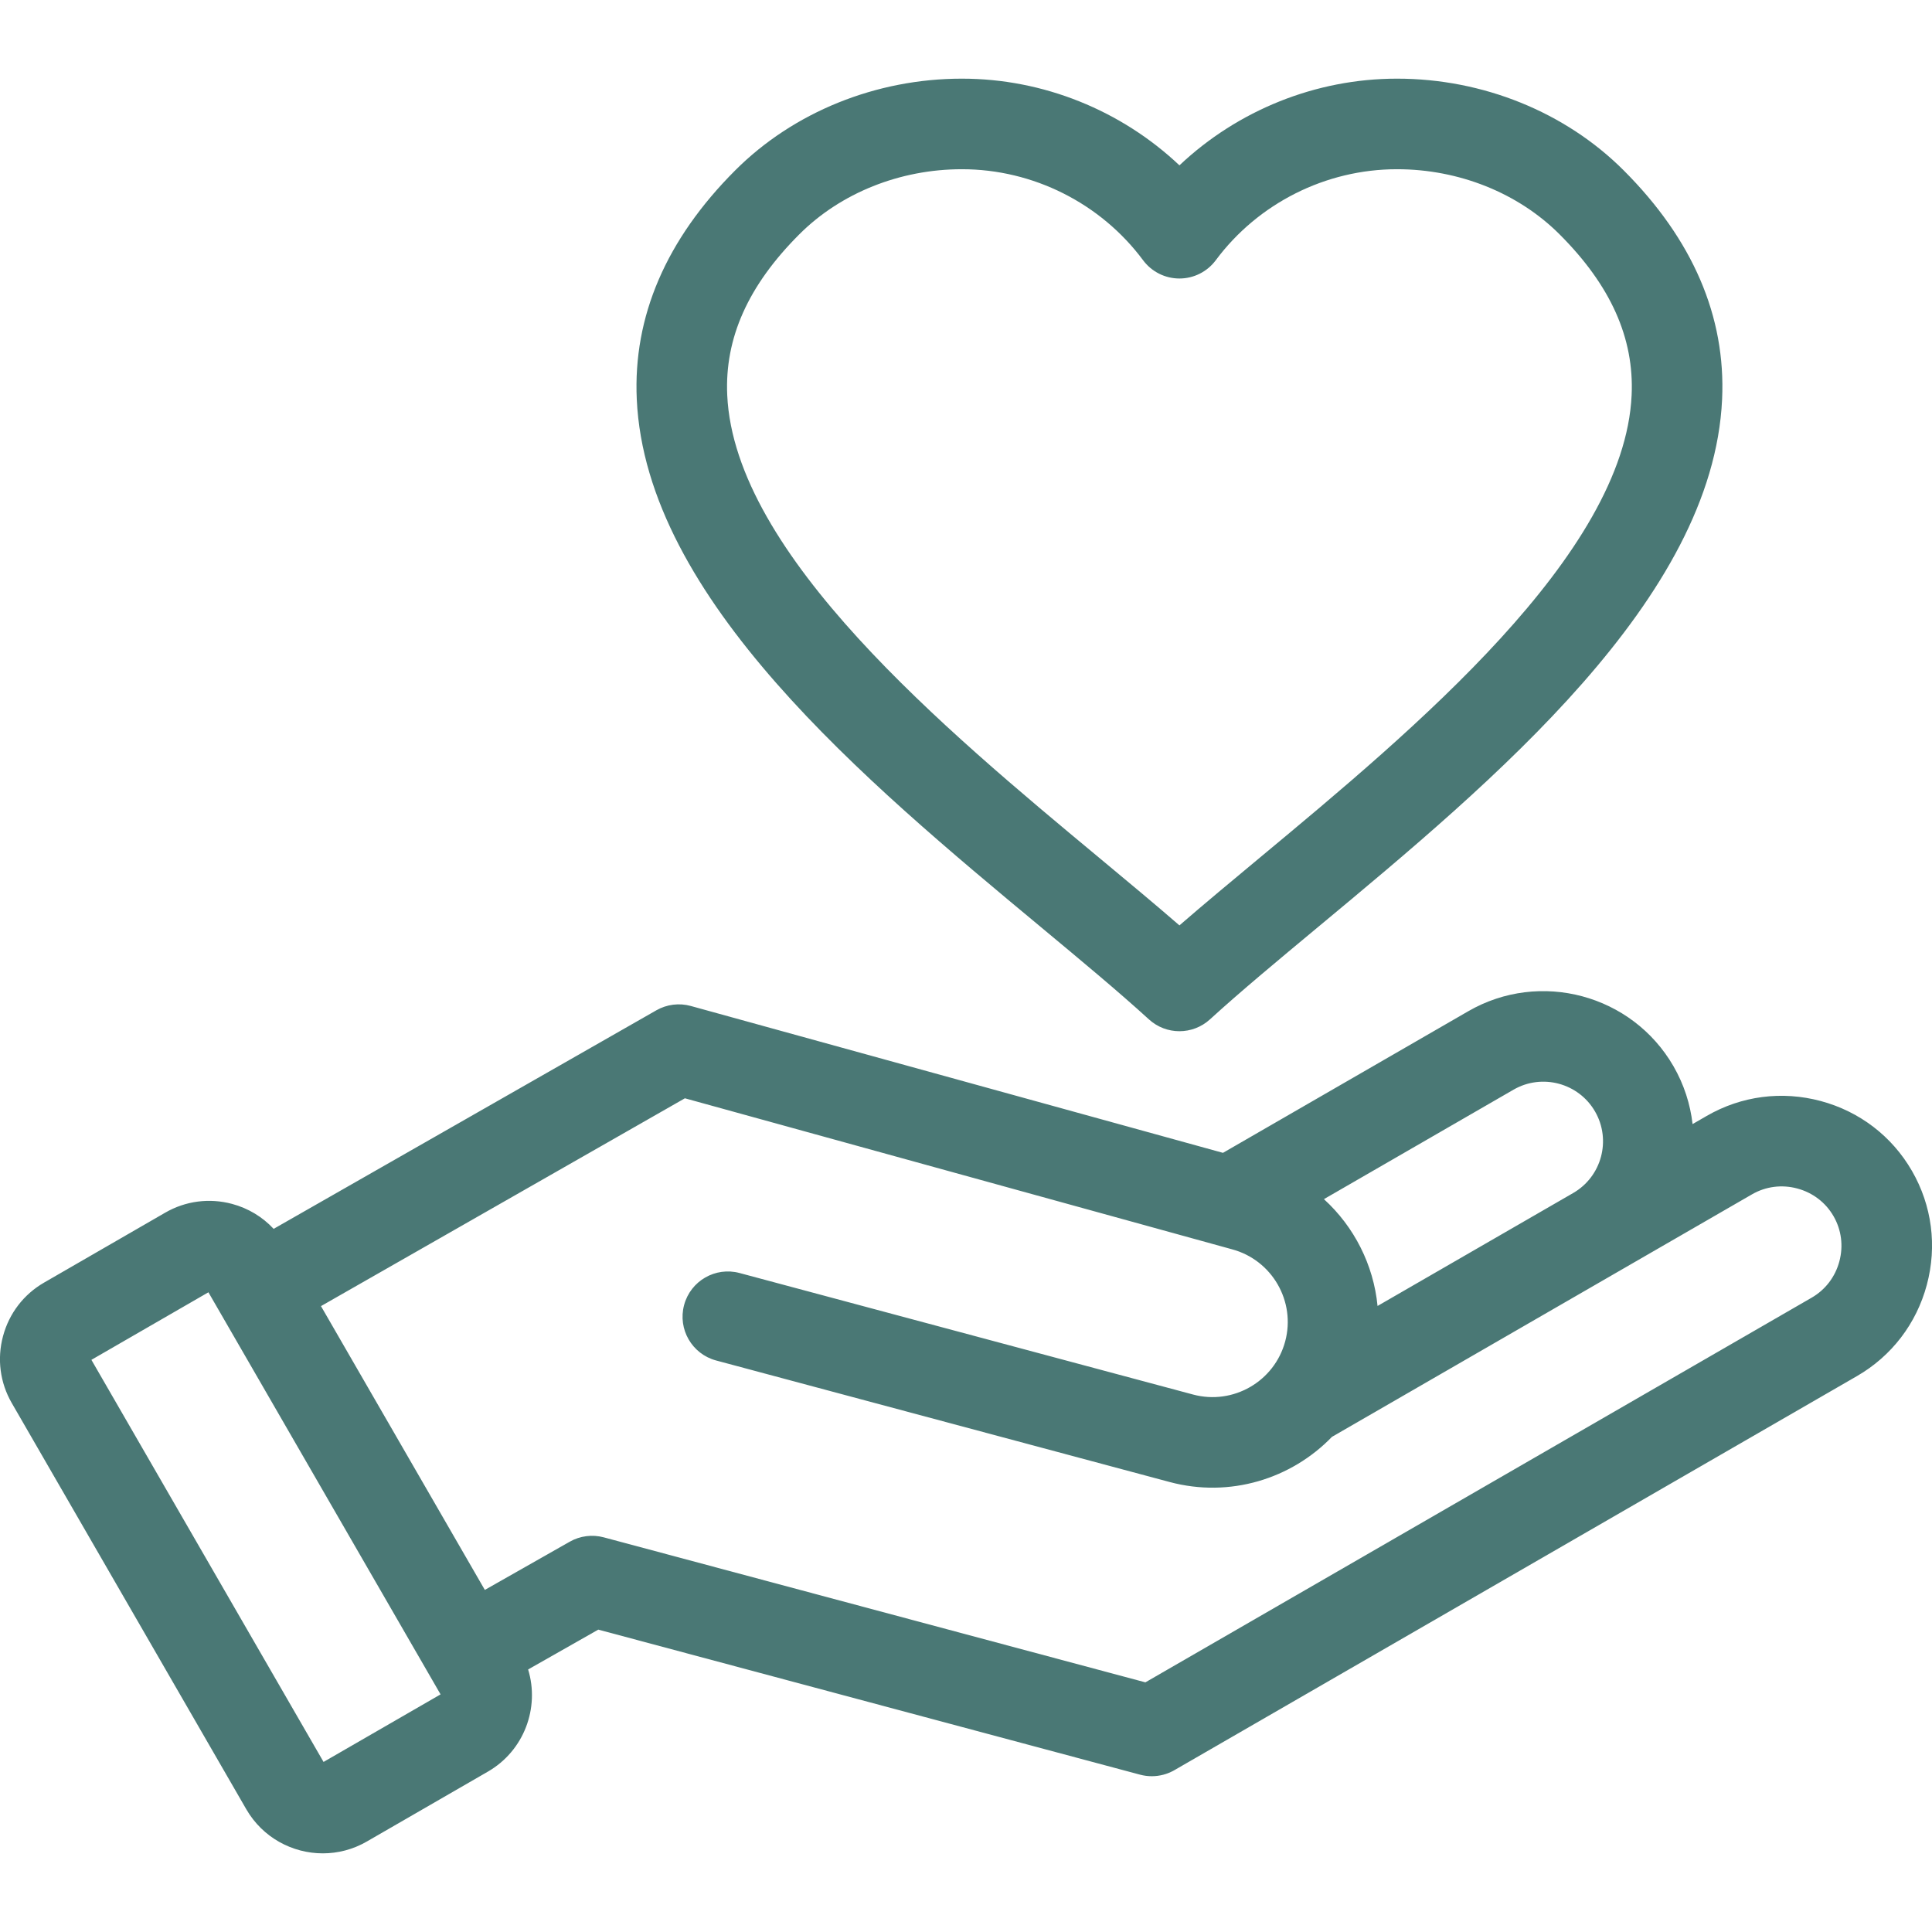 <svg fill="#4a7875" id="Layer_1" enable-background="new 0 0 512 512" height="512" viewBox="0 0 512 512" width="512" xmlns="http://www.w3.org/2000/svg"><path d="m275.871 245.708c10.574 8.792 20.563 17.095 28.599 24.434 2.291 2.093 5.191 3.139 8.092 3.139s5.801-1.047 8.092-3.139c8.036-7.338 18.024-15.642 28.599-24.433 46.644-38.778 104.694-87.039 107.121-139.879 1.009-21.949-7.771-42.369-26.096-60.692-15.438-15.44-37.325-24.294-60.035-24.292-.023 0-.042 0-.064 0-21.502 0-42.184 8.398-57.616 22.972-15.433-14.575-36.11-22.972-57.606-22.972-.024 0-.042 0-.072 0-22.715 0-44.6 8.854-60.037 24.292-18.323 18.323-27.104 38.743-26.096 60.692 2.426 52.839 60.475 101.1 107.119 139.878zm-64.055-183.6c10.971-10.971 26.667-17.262 43.077-17.262.011.001.032 0 .053 0 18.82 0 36.757 9.016 47.984 24.121 2.264 3.046 5.836 4.841 9.631 4.841s7.366-1.795 9.631-4.841c11.229-15.106 29.164-24.121 47.995-24.121h.046c16.402-.002 32.102 6.29 43.073 17.262 13.542 13.542 19.787 27.482 19.092 42.621-1.94 42.258-57.744 88.65-98.489 122.525-7.539 6.267-14.785 12.291-21.348 17.983-6.563-5.692-13.81-11.717-21.348-17.984-40.745-33.874-96.548-80.267-98.489-122.524-.695-15.138 5.55-29.08 19.092-42.621zm270.69 229.673c-10.294-2.758-21.02-1.357-30.201 3.945l-3.755 2.168c-.6-5.254-2.254-10.47-5.062-15.334-10.978-19.011-35.374-25.549-54.383-14.572l-65.004 37.53-141.021-38.922c-3.076-.849-6.368-.438-9.143 1.147l-101.418 57.916c-2.95-3.16-6.72-5.461-11.01-6.61-6.036-1.618-12.334-.793-17.729 2.321l-32.104 18.535c-5.395 3.115-9.257 8.155-10.875 14.193s-.793 12.335 2.321 17.729l62.153 107.651c4.323 7.488 12.194 11.68 20.277 11.68 3.961 0 7.975-1.007 11.645-3.126l32.104-18.535c9.593-5.539 13.769-16.9 10.659-27.07l18.592-10.558 143.581 38.44c1.021.273 2.064.408 3.104.408 2.088 0 4.16-.545 6-1.608l180.878-104.429c9.183-5.301 15.759-13.889 18.517-24.182s1.357-21.018-3.944-30.2c-5.301-9.183-13.89-15.759-24.182-18.517zm-81.402-3.008c7.547-4.359 17.238-1.764 21.598 5.787 4.359 7.55 1.763 17.239-5.787 21.598l-51.849 29.935c-1.065-10.9-6.2-21.012-14.213-28.308zm-315.36 178.159-61.521-106.558 31.01-17.904 61.522 106.558zm401.706-132.646c-1.099 4.1-3.704 7.512-7.335 9.609l-176.576 101.946-143.532-38.427c-3.046-.815-6.287-.399-9.029 1.157l-22.493 12.773-43.423-75.21 96.443-55.075 144.995 40.019c10.612 2.844 16.933 13.791 14.09 24.402-2.844 10.612-13.791 16.934-24.403 14.089l-120.196-32.207c-6.396-1.714-12.98 2.083-14.696 8.485s2.083 12.981 8.485 14.697l120.196 32.207c15.961 4.278 32.264-.848 43.004-11.967.04-.022.08-.045.12-.068l111.206-64.205c3.631-2.096 7.888-2.645 11.989-1.547 4.1 1.099 7.513 3.704 9.609 7.335 2.095 3.63 2.645 7.887 1.546 11.987z"/></svg>